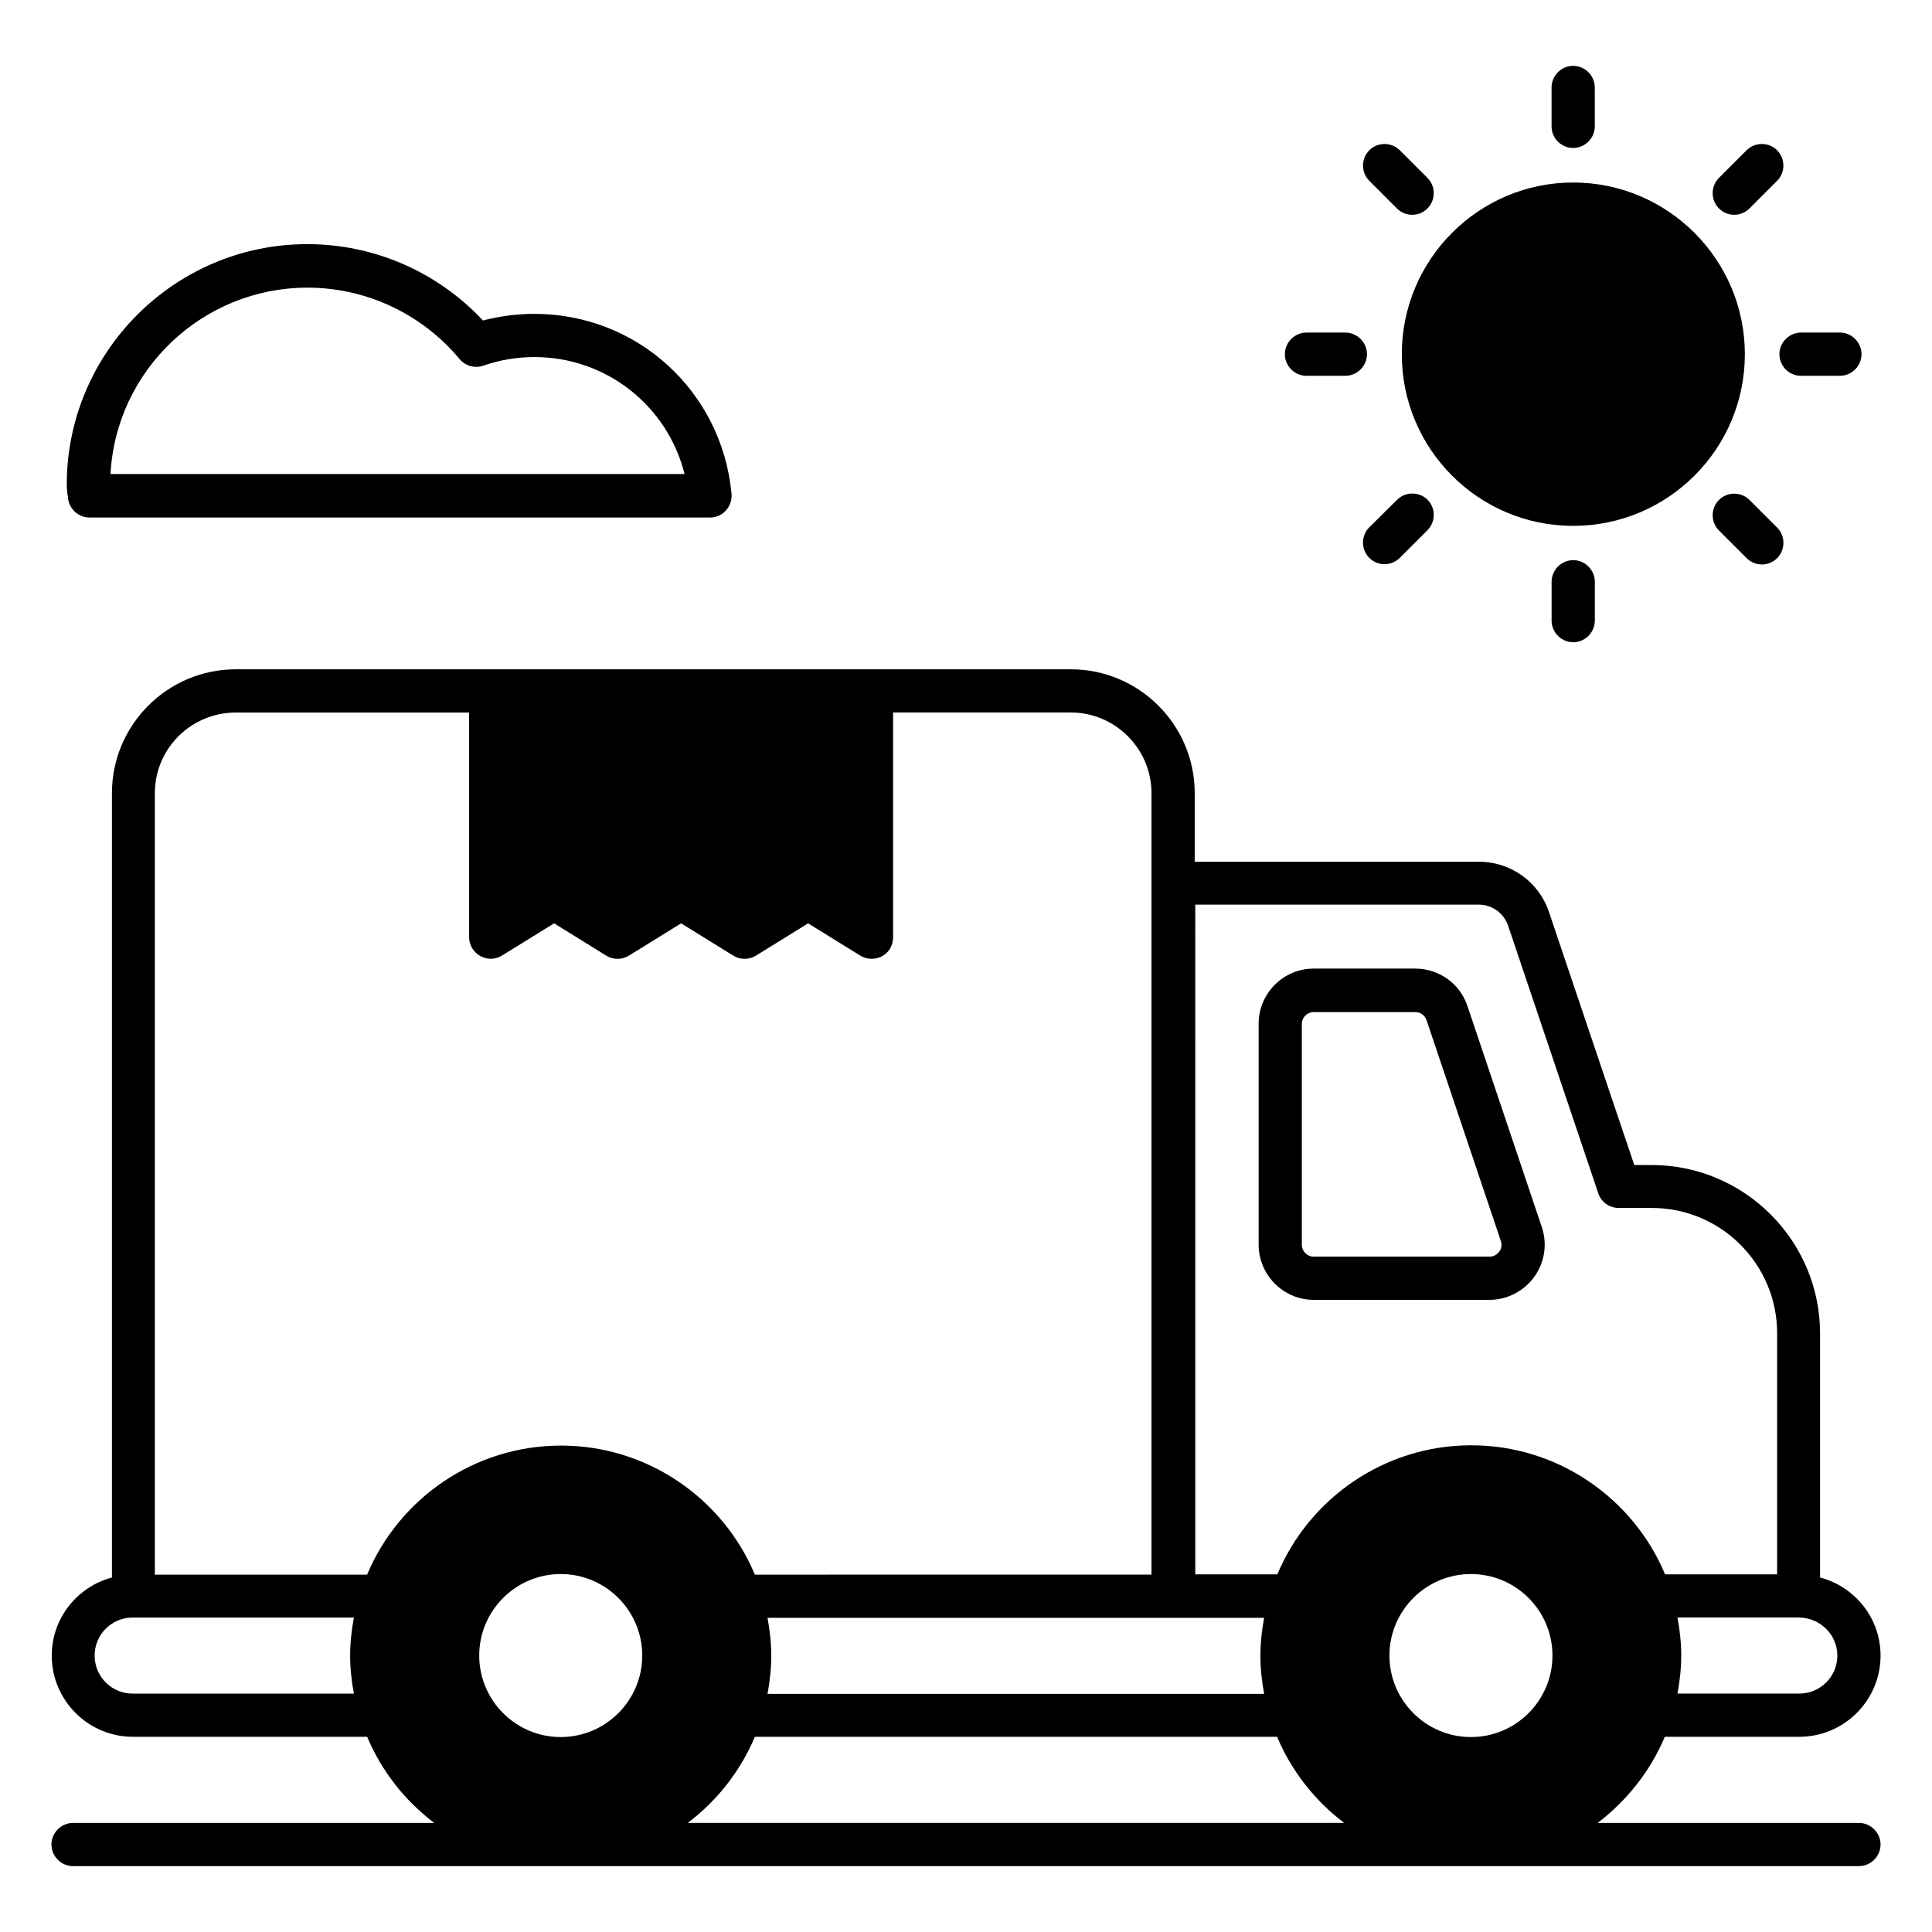 <?xml version="1.0" encoding="UTF-8"?>
<!-- Uploaded to: SVG Repo, www.svgrepo.com, Generator: SVG Repo Mixer Tools -->
<svg fill="#000000" width="800px" height="800px" version="1.1" viewBox="144 144 512 512" xmlns="http://www.w3.org/2000/svg">
 <g>
  <path d="m492.13 488.47h46.641c4.656 0 9.082-2.289 11.832-6.106 2.75-3.816 3.512-8.703 1.984-13.207l-19.695-58.547c-1.984-5.953-7.559-9.922-13.816-9.922h-26.945c-8.016 0-14.578 6.566-14.578 14.578v58.547c0 8.094 6.566 14.656 14.578 14.656zm-3.129-73.125c0-1.754 1.449-3.129 3.129-3.129h26.945c1.375 0 2.519 0.84 2.977 2.137l19.695 58.547c0.457 1.297-0.078 2.367-0.457 2.824-0.383 0.457-1.145 1.297-2.519 1.297h-46.641c-1.754 0-3.129-1.449-3.129-3.129z"/>
  <path d="m636.64 627.09h-69.234c7.711-5.879 13.969-13.742 17.785-22.824h35.648c11.832 0 21.527-9.617 21.527-21.527 0-9.922-6.793-18.242-16.031-20.688v-64.656c0-24.656-20.074-44.656-44.656-44.656l-4.582 0.004-22.594-67.023c-2.672-8.016-10.152-13.359-18.625-13.359h-75.266v-18.164c0-18.09-14.734-32.824-32.824-32.824h-221.3c-18.09 0-32.824 14.734-32.824 32.824v207.86c-9.16 2.441-15.953 10.762-15.953 20.688 0 11.832 9.617 21.527 21.527 21.527h62.059c3.816 9.082 10 16.945 17.785 22.824l-95.723-0.004c-3.129 0-5.727 2.594-5.727 5.727 0.004 3.129 2.598 5.723 5.727 5.723h473.28c3.129 0 5.727-2.594 5.727-5.727 0-3.125-2.598-5.723-5.727-5.723zm-181.83-54.352c0.074 0 0.074 0 0 0 0.074 0 0.074 0 0 0h24.199c-0.609 3.281-0.992 6.641-0.992 10.078 0 3.434 0.383 6.793 0.992 10.078h-131.61c0.609-3.281 0.992-6.641 0.992-10.078 0-3.434-0.383-6.793-0.992-10.078zm100.61 10c0 11.91-9.695 21.602-21.602 21.602-11.91 0-21.602-9.695-21.602-21.602 0-11.91 9.695-21.602 21.602-21.602s21.602 9.695 21.602 21.602zm-262.82-21.602c11.91 0 21.602 9.695 21.602 21.602 0 11.91-9.695 21.602-21.602 21.602-11.91 0-21.602-9.695-21.602-21.602s9.695-21.602 21.602-21.602zm51.453 43.129h138.39c3.816 9.082 10 16.945 17.785 22.824h-173.97c7.789-5.879 13.969-13.738 17.789-22.824zm286.86-21.527c0 5.574-4.504 10.078-10.078 10.078h-32.285c0.609-3.281 0.992-6.641 0.992-10.078 0-3.434-0.383-6.793-0.992-10.078h32.215c5.644 0.078 10.148 4.582 10.148 10.078zm-95.035-199c3.512 0 6.641 2.215 7.785 5.574l23.895 70.914c0.762 2.367 2.977 3.894 5.418 3.894h8.777c18.32 0 33.207 14.887 33.207 33.207v63.891h-29.695c-8.398-20.074-28.32-34.199-51.375-34.199-23.055 0-42.977 14.121-51.375 34.199h-21.754l0.004-177.48zm-329.39-50.914h61.832v59.539c0 2.062 1.145 3.969 2.902 4.961 0.84 0.457 1.832 0.762 2.824 0.762 1.07 0 2.062-0.305 2.977-0.84l13.816-8.551 13.816 8.551c1.832 1.145 4.199 1.145 6.031 0l13.816-8.551 13.816 8.551c1.832 1.145 4.199 1.145 6.031 0l13.816-8.551 13.816 8.551c1.754 1.07 3.969 1.145 5.801 0.152 1.832-0.992 2.902-2.902 2.902-5.039v-59.543h47.098c11.754 0 21.375 9.617 21.375 21.375v207.1l-105.11 0.004c-8.398-20.074-28.32-34.199-51.375-34.199s-42.977 14.121-51.375 34.199h-56.258v-207.09c0-11.832 9.617-21.375 21.449-21.375zm-27.328 260c-5.574 0-10.078-4.504-10.078-10.078 0-5.574 4.504-10.078 10.078-10.078h58.625c-0.609 3.281-0.992 6.641-0.992 10.078 0 3.434 0.383 6.793 0.992 10.078z"/>
  <path d="m560.91 283.36c25.113 0 45.496-20.383 45.496-45.496-0.004-25.113-20.461-45.496-45.496-45.496-25.039 0-45.418 20.383-45.418 45.496-0.004 25.113 20.301 45.496 45.418 45.496z"/>
  <path d="m560.91 183.21c3.129 0 5.727-2.594 5.727-5.727l-0.004-10.305c0-3.129-2.594-5.727-5.727-5.727-3.129 0-5.727 2.594-5.727 5.727v10.305c0.004 3.207 2.598 5.727 5.731 5.727z"/>
  <path d="m555.19 298.17v10.305c0 3.129 2.594 5.727 5.727 5.727 3.129 0 5.727-2.594 5.727-5.727v-10.305c0-3.129-2.594-5.727-5.727-5.727-3.133 0-5.727 2.598-5.727 5.727z"/>
  <path d="m603.58 200.92c1.449 0 2.902-0.535 4.047-1.68l7.328-7.328c2.215-2.215 2.215-5.879 0-8.09-2.215-2.215-5.879-2.215-8.09 0l-7.328 7.328c-2.215 2.215-2.215 5.879 0 8.09 1.145 1.145 2.594 1.68 4.043 1.68z"/>
  <path d="m514.2 276.49-7.328 7.254c-2.215 2.215-2.215 5.879 0 8.09 1.145 1.145 2.594 1.68 4.047 1.68 1.449 0 2.902-0.535 4.047-1.68l7.328-7.328c2.215-2.215 2.215-5.879 0-8.09-2.215-2.141-5.805-2.215-8.094 0.074z"/>
  <path d="m621.29 243.59h10.305c3.129 0 5.727-2.594 5.727-5.727 0-3.129-2.594-5.727-5.727-5.727h-10.305c-3.129 0-5.727 2.594-5.727 5.727 0 3.129 2.519 5.727 5.727 5.727z"/>
  <path d="m490.23 243.59h10.305c3.129 0 5.727-2.594 5.727-5.727 0-3.129-2.594-5.727-5.727-5.727h-10.305c-3.129 0-5.727 2.594-5.727 5.727 0 3.129 2.598 5.727 5.727 5.727z"/>
  <path d="m607.63 276.49c-2.215-2.215-5.879-2.215-8.09 0-2.215 2.215-2.215 5.879 0 8.09l7.328 7.328c1.145 1.145 2.594 1.68 4.047 1.68 1.449 0 2.902-0.535 4.047-1.68 2.215-2.215 2.215-5.879 0-8.09z"/>
  <path d="m514.2 199.24c1.145 1.145 2.594 1.68 4.047 1.68 1.449 0 2.902-0.535 4.047-1.68 2.215-2.215 2.215-5.879 0-8.09l-7.328-7.328c-2.215-2.215-5.879-2.215-8.09 0-2.215 2.215-2.215 5.879 0 8.09z"/>
  <path d="m161.99 275.65c0.152 3.055 2.672 5.496 5.727 5.496h164.5c1.602 0 3.129-0.688 4.199-1.91 1.07-1.223 1.602-2.824 1.449-4.426-2.594-27.176-25.039-47.633-52.289-47.633-4.582 0-9.16 0.609-13.586 1.754-12.062-12.902-28.855-20.23-46.562-20.23-35.113 0-63.738 28.625-63.738 63.738 0 0.762 0.078 1.527 0.152 2.289zm63.508-55.418c15.574 0 30.305 6.945 40.305 18.93 1.527 1.832 4.047 2.519 6.258 1.754 4.352-1.527 8.93-2.289 13.586-2.289 19.082 0 35.266 12.977 39.77 30.992h-152.13c1.449-27.48 24.352-49.387 52.211-49.387z"/>
 </g>
</svg>